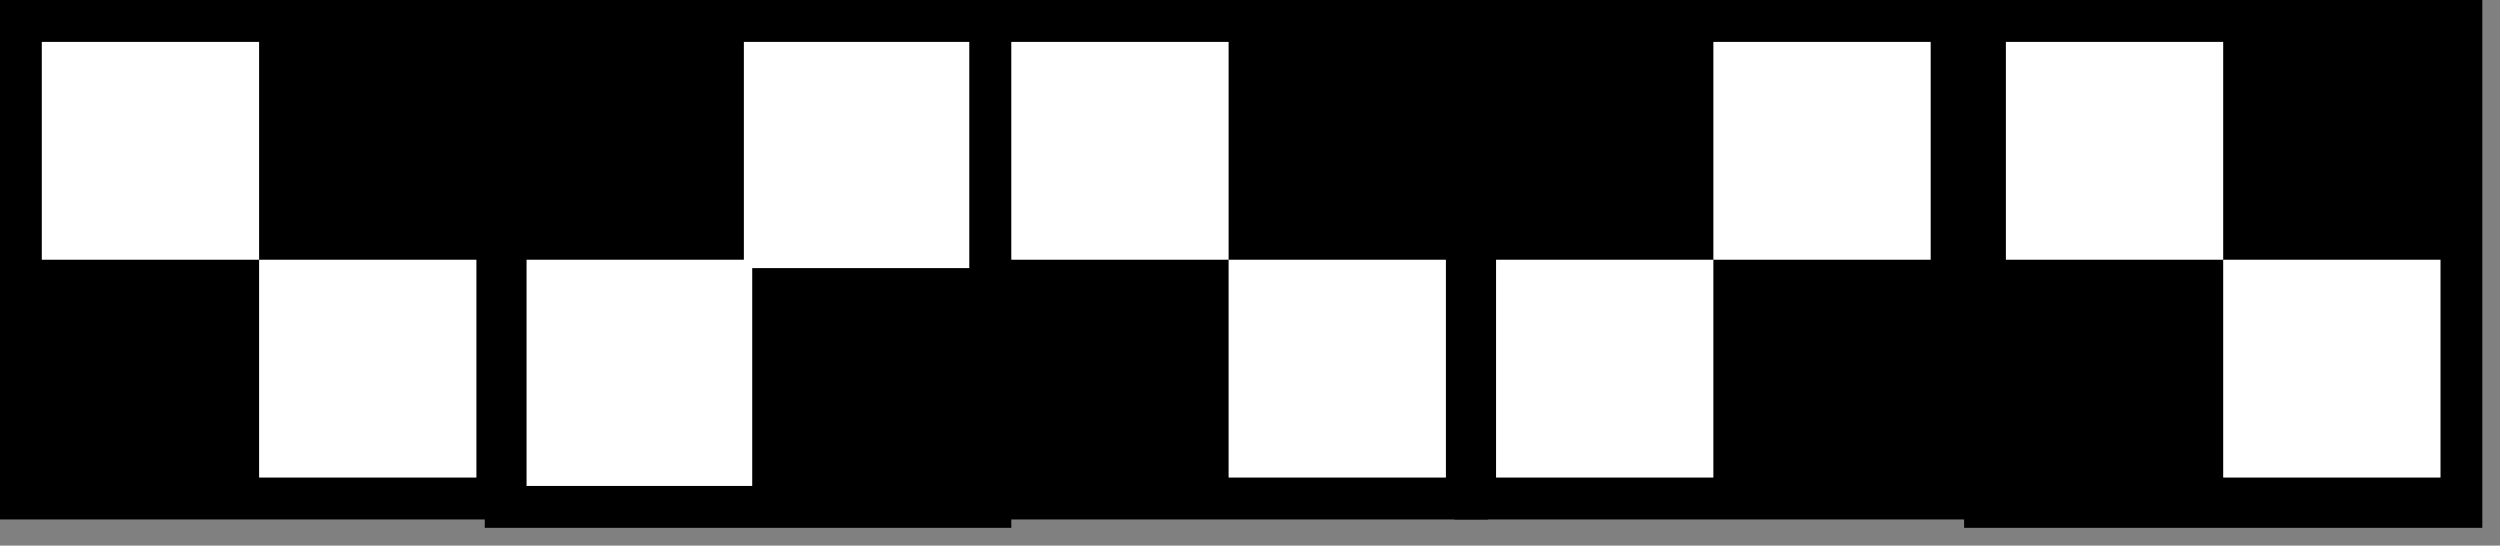 <?xml version="1.0" encoding="UTF-8" standalone="no"?>
<svg
   xmlns:dc="http://purl.org/dc/elements/1.1/"
   xmlns:cc="http://creativecommons.org/ns#"
   xmlns:rdf="http://www.w3.org/1999/02/22-rdf-syntax-ns#"
   xmlns:svg="http://www.w3.org/2000/svg"
   xmlns="http://www.w3.org/2000/svg"
   xmlns:sodipodi="http://sodipodi.sourceforge.net/DTD/sodipodi-0.dtd"
   xmlns:inkscape="http://www.inkscape.org/namespaces/inkscape"
   version="1.0"
   width="25.34mm"
   height="5.53mm"
   id="svg35"
   sodipodi:docname="BDRTN277.WMF">
  <rect width="100%" height="100%" fill="#808080" stroke="none"/>
  <sodipodi:namedview
     pagecolor="#ffffff"
     bordercolor="#666666"
     borderopacity="1"
     objecttolerance="10"
     gridtolerance="10"
     guidetolerance="10"
     inkscape:pageopacity="0"
     inkscape:pageshadow="2"
     inkscape:window-width="640"
     inkscape:window-height="480"
     id="namedview37" />
  <defs
     id="defs3">
    <pattern
       id="WMFhbasepattern"
       patternUnits="userSpaceOnUse"
       width="6"
       height="6"
       x="0"
       y="0" />
  </defs>
  <path
     style="fill:#000000;fill-rule:evenodd;fill-opacity:1;stroke:none;"
     d="  M 19.851,0   L 0,0   L 0,19.9   L 19.851,19.9   L 19.851,0  z "
     id="path5" />
  <path
     style="fill:#ffffff;fill-rule:evenodd;fill-opacity:1;stroke:none;"
     d="  M 18.251,9.95   L 9.926,9.95   L 9.926,18.295   L 18.251,18.295   L 18.251,9.95  z "
     id="path7" />
  <path
     style="fill:#ffffff;fill-rule:evenodd;fill-opacity:1;stroke:none;"
     d="  M 9.926,1.605   L 1.601,1.605   L 1.601,9.95   L 9.926,9.95   L 9.926,1.605  z "
     id="path9" />
  <path
     style="fill:#000000;fill-rule:evenodd;fill-opacity:1;stroke:none;"
     d="  M 18.571,0   L 38.742,0   L 38.742,20.221   L 18.571,20.221   z "
     id="path11" />
  <path
     style="fill:#ffffff;fill-rule:evenodd;fill-opacity:1;stroke:none;"
     d="  M 28.497,1.605   L 37.142,1.605   L 37.142,10.271   L 28.497,10.271   z "
     id="path13" />
  <path
     style="fill:#ffffff;fill-rule:evenodd;fill-opacity:1;stroke:none;"
     d="  M 20.172,9.95   L 28.817,9.95   L 28.817,18.616   L 20.172,18.616   z "
     id="path15" />
  <path
     style="fill:#000000;fill-rule:evenodd;fill-opacity:1;stroke:none;"
     d="  M 37.142,19.9   L 56.993,19.9   L 56.993,0   L 37.142,0   L 37.142,19.9  z "
     id="path17" />
  <path
     style="fill:#ffffff;fill-rule:evenodd;fill-opacity:1;stroke:none;"
     d="  M 38.742,9.95   L 47.067,9.95   L 47.067,1.605   L 38.742,1.605   L 38.742,9.95  z "
     id="path19" />
  <path
     style="fill:#ffffff;fill-rule:evenodd;fill-opacity:1;stroke:none;"
     d="  M 47.067,18.295   L 55.392,18.295   L 55.392,9.95   L 47.067,9.95   L 47.067,18.295  z "
     id="path21" />
  <path
     style="fill:#000000;fill-rule:evenodd;fill-opacity:1;stroke:none;"
     d="  M 75.884,19.9   L 75.884,0   L 55.712,0   L 55.712,19.9   L 75.884,19.9  z "
     id="path23" />
  <path
     style="fill:#ffffff;fill-rule:evenodd;fill-opacity:1;stroke:none;"
     d="  M 65.638,18.295   L 65.638,9.95   L 57.313,9.95   L 57.313,18.295   L 65.638,18.295  z "
     id="path25" />
  <path
     style="fill:#ffffff;fill-rule:evenodd;fill-opacity:1;stroke:none;"
     d="  M 73.963,9.95   L 73.963,1.605   L 65.638,1.605   L 65.638,9.95   L 73.963,9.95  z "
     id="path27" />
  <path
     style="fill:#000000;fill-rule:evenodd;fill-opacity:1;stroke:none;"
     d="  M 75.244,20.221   L 95.095,20.221   L 95.095,0   L 75.244,0   L 75.244,20.221  z "
     id="path29" />
  <path
     style="fill:#ffffff;fill-rule:evenodd;fill-opacity:1;stroke:none;"
     d="  M 76.844,9.95   L 85.169,9.95   L 85.169,1.605   L 76.844,1.605   L 76.844,9.95  z "
     id="path31" />
  <path
     style="fill:#ffffff;fill-rule:evenodd;fill-opacity:1;stroke:none;"
     d="  M 85.169,18.295   L 93.494,18.295   L 93.494,9.95   L 85.169,9.95   L 85.169,18.295  z "
     id="path33" />
</svg>
